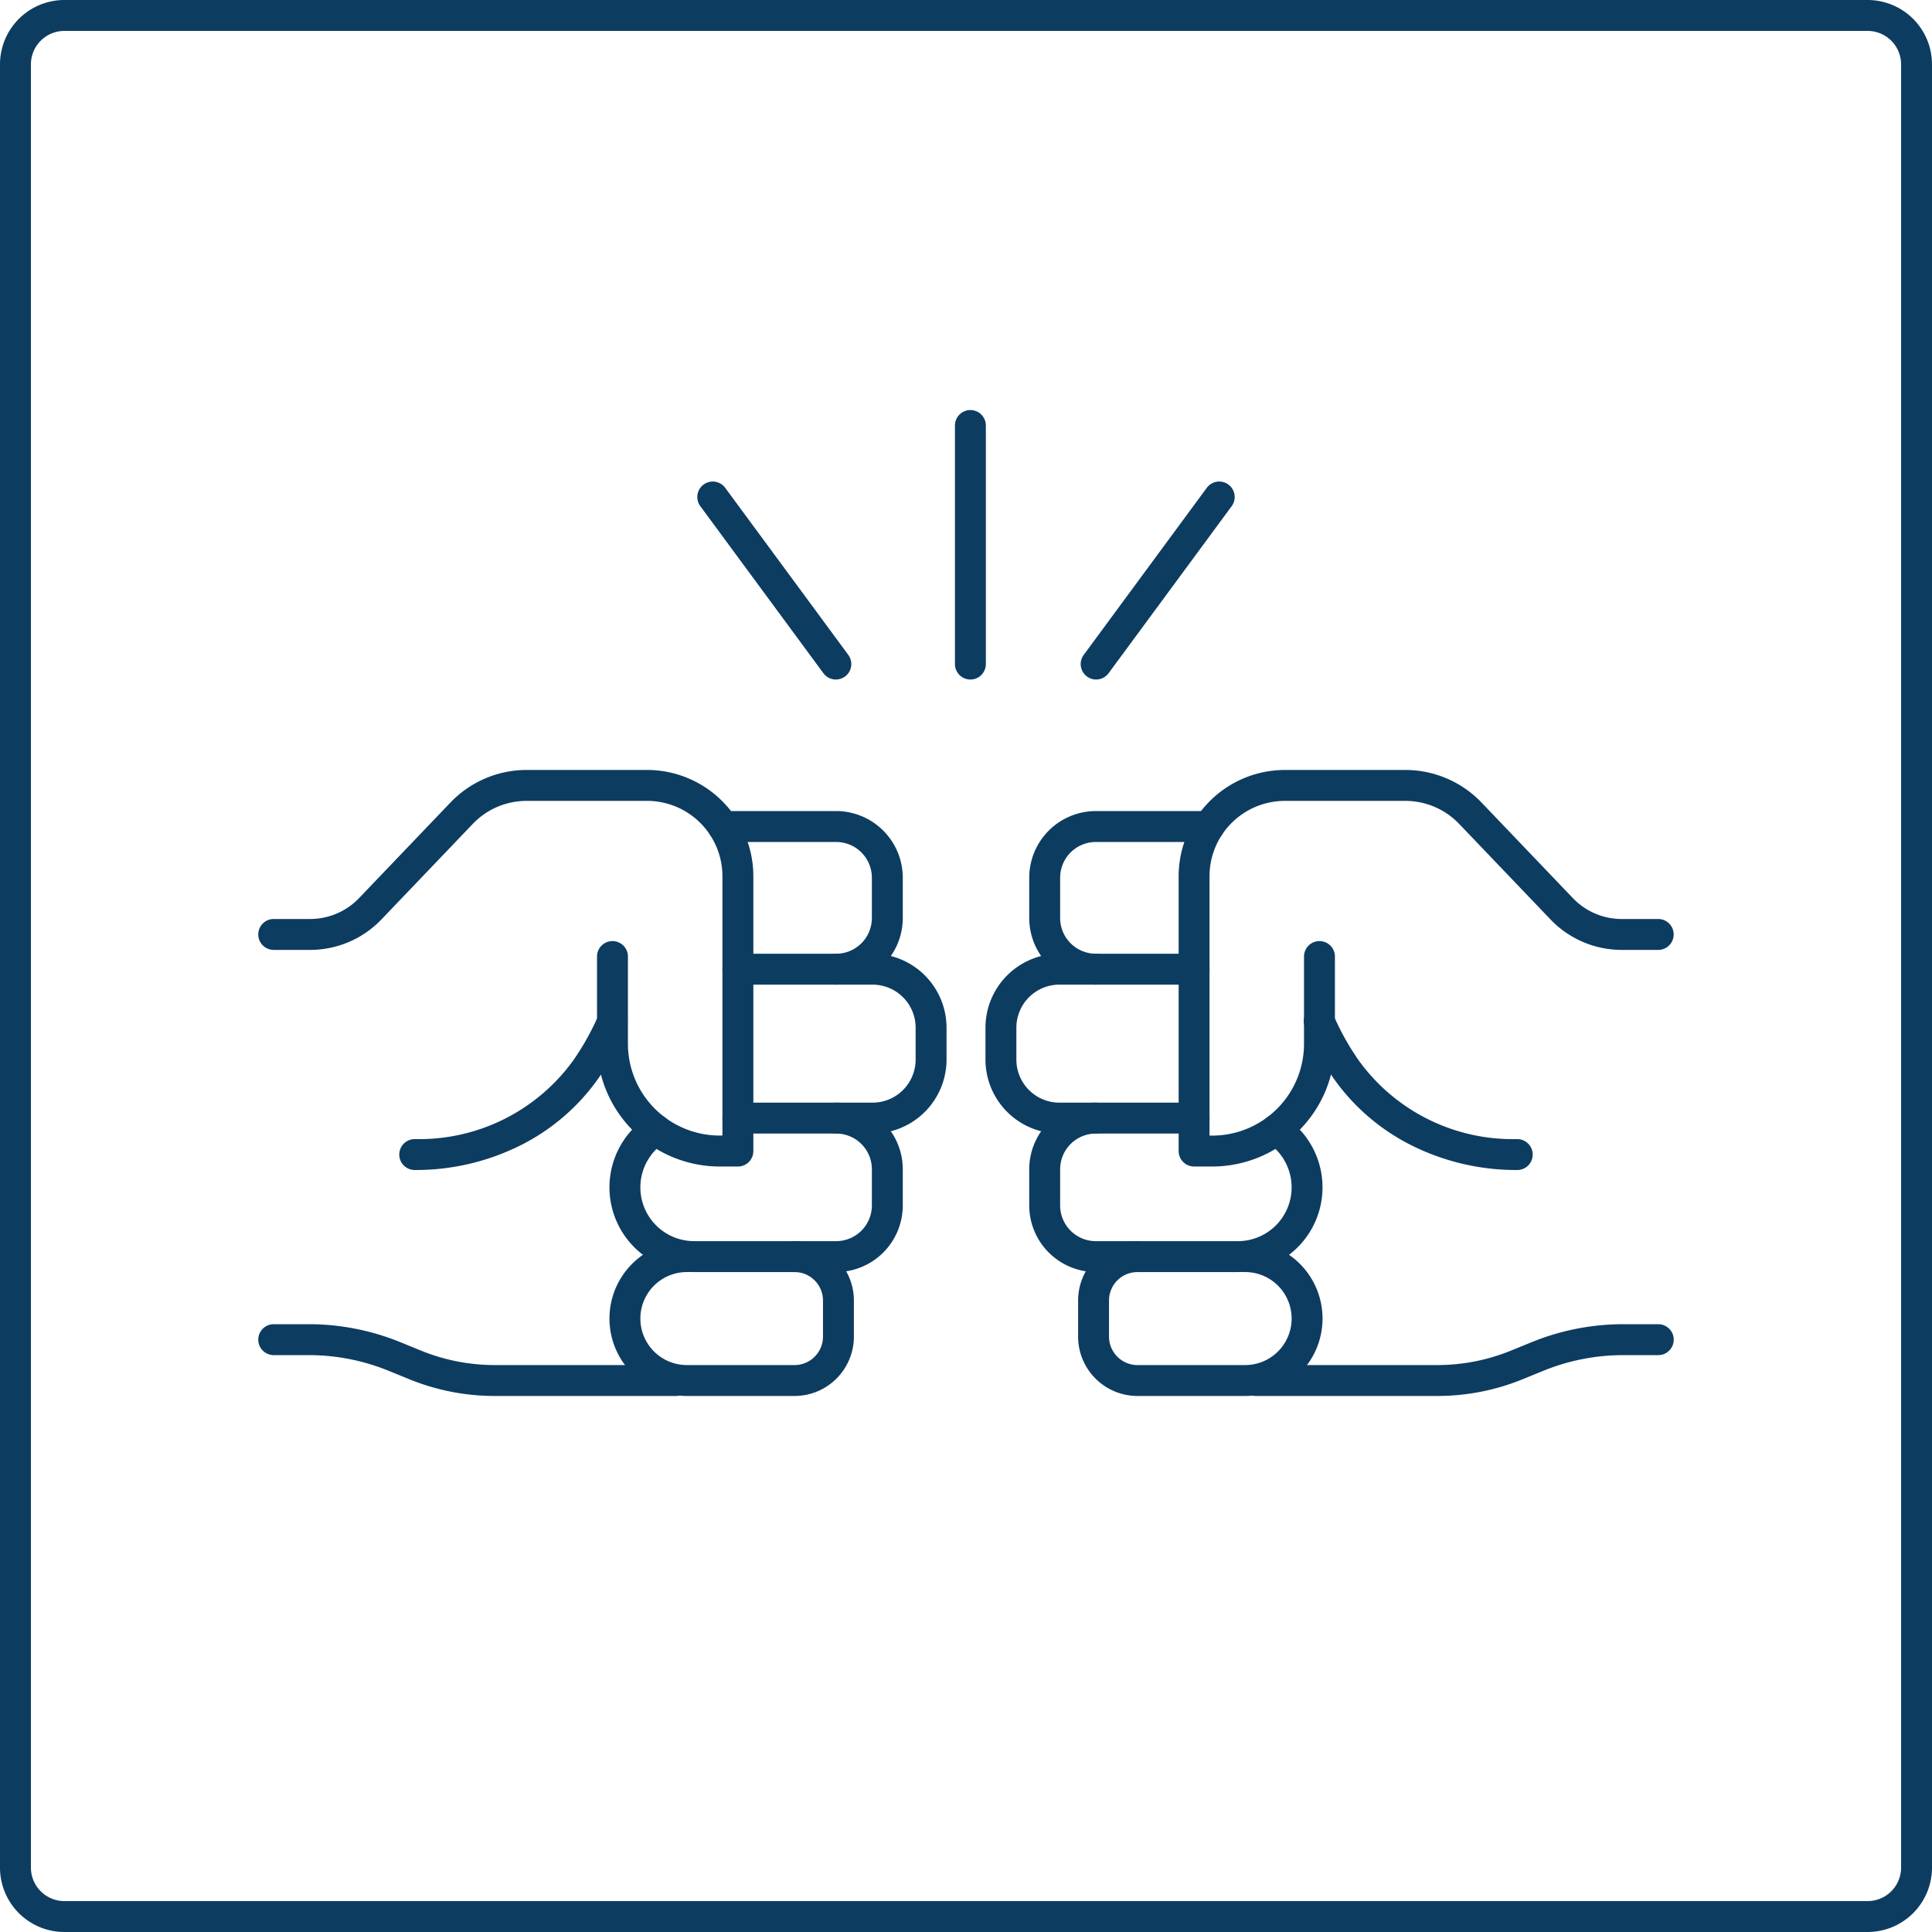 <svg xmlns="http://www.w3.org/2000/svg" width="150" height="150" viewBox="0 0 150 150"><g transform="translate(-1075 -1019)"><g transform="translate(688 -234)"><path d="M5,2.4A2.6,2.6,0,0,0,2.4,5V145A2.6,2.6,0,0,0,5,147.6H145a2.6,2.6,0,0,0,2.6-2.6V5A2.6,2.6,0,0,0,145,2.4H5M5,0H145a5,5,0,0,1,5,5V145a5,5,0,0,1-5,5H5a5,5,0,0,1-5-5V5A5,5,0,0,1,5,0Z" transform="translate(387 1253)" fill="#0d3c61"></path></g><g transform="translate(1095.069 1050.854)"><g transform="translate(1.183 1.183)"><path d="M79.372,75.487a1.2,1.2,0,1,1,0-2.4,2.774,2.774,0,0,0,2.771-2.771v-3.13a2.776,2.776,0,0,0-2.771-2.775h-8.78a1.2,1.2,0,0,1,0-2.4h8.78a5.179,5.179,0,0,1,5.171,5.175v3.13A5.177,5.177,0,0,1,79.372,75.487Z" transform="translate(-35.703 -32.077)" fill="#0d3c61"></path><path d="M83.31,97.748H72.854a1.2,1.2,0,1,1,0-2.4H83.31a3.344,3.344,0,0,0,3.342-3.339V89.525a3.344,3.344,0,0,0-3.342-3.339H72.854a1.2,1.2,0,1,1,0-2.4H83.31a5.747,5.747,0,0,1,5.742,5.739v2.485A5.747,5.747,0,0,1,83.31,97.748Z" transform="translate(-36.815 -42.776)" fill="#0d3c61"></path><path d="M72.008,119.67H60.981a6.576,6.576,0,0,1-3.663-12.037,1.2,1.2,0,1,1,1.337,1.993,4.176,4.176,0,0,0,2.326,7.644H72.008a2.774,2.774,0,0,0,2.771-2.771v-2.808a2.776,2.776,0,0,0-2.771-2.774,1.2,1.2,0,0,1,0-2.4,5.178,5.178,0,0,1,5.171,5.174V114.5A5.177,5.177,0,0,1,72.008,119.67Z" transform="translate(-28.339 -53.945)" fill="#0d3c61"></path><path d="M68.777,139.679h-8.36a6.01,6.01,0,0,1,0-12.021,1.2,1.2,0,1,1,0,2.4,3.61,3.61,0,0,0,0,7.221h8.36a2.209,2.209,0,0,0,2.207-2.207v-2.807a2.209,2.209,0,0,0-2.207-2.207,1.2,1.2,0,1,1,0-2.4,4.612,4.612,0,0,1,4.607,4.607v2.807A4.612,4.612,0,0,1,68.777,139.679Z" transform="translate(-28.34 -64.333)" fill="#0d3c61"></path><path d="M33.228,145.908H19.166a17.524,17.524,0,0,1-6.612-1.289l-1.658-.676a16.428,16.428,0,0,0-6.185-1.207H2a1.2,1.2,0,1,1,0-2.4H4.712a18.822,18.822,0,0,1,7.088,1.383l1.658.676a15.131,15.131,0,0,0,5.708,1.113H33.228a1.2,1.2,0,1,1,0,2.4Z" transform="translate(-2 -70.562)" fill="#0d3c61"></path><path d="M38.038,86.524H36.621A9.531,9.531,0,0,1,27.1,77V70.222a1.2,1.2,0,1,1,2.4,0V77a7.128,7.128,0,0,0,7.12,7.12h.217V63.983a5.854,5.854,0,0,0-5.847-5.847H21.624a5.778,5.778,0,0,0-4.159,1.777l-7.109,7.435a7.663,7.663,0,0,1-5.512,2.358H2a1.2,1.2,0,0,1,0-2.4H4.845a5.252,5.252,0,0,0,3.777-1.617l7.108-7.435a8.189,8.189,0,0,1,5.894-2.519h9.367a8.257,8.257,0,0,1,8.247,8.247V85.324A1.2,1.2,0,0,1,38.038,86.524Z" transform="translate(-2 -28.993)" fill="#0d3c61"></path><path d="M23.6,104.526h-.077a1.2,1.2,0,1,1,0-2.4H23.6a14.753,14.753,0,0,0,12.214-6.086,20.248,20.248,0,0,0,1.959-3.494,1.2,1.2,0,0,1,2.2.952,22.363,22.363,0,0,1-2.193,3.914,16.314,16.314,0,0,1-6.152,5.252A18.155,18.155,0,0,1,23.6,104.526Z" transform="translate(-12.575 -46.724)" fill="#0d3c61"></path><path d="M123.65,75.487a5.177,5.177,0,0,1-5.171-5.171v-3.13a5.179,5.179,0,0,1,5.171-5.175h8.78a1.2,1.2,0,0,1,0,2.4h-8.78a2.776,2.776,0,0,0-2.771,2.775v3.13a2.774,2.774,0,0,0,2.771,2.771,1.2,1.2,0,0,1,0,2.4Z" transform="translate(-59.822 -32.077)" fill="#0d3c61"></path><path d="M128,97.748H117.542a5.747,5.747,0,0,1-5.742-5.739V89.525a5.747,5.747,0,0,1,5.742-5.739H128a1.2,1.2,0,1,1,0,2.4H117.542a3.344,3.344,0,0,0-3.342,3.339v2.485a3.344,3.344,0,0,0,3.342,3.339H128a1.2,1.2,0,1,1,0,2.4Z" transform="translate(-56.541 -42.776)" fill="#0d3c61"></path><path d="M134.677,119.67H123.65a5.177,5.177,0,0,1-5.171-5.171v-2.808a5.178,5.178,0,0,1,5.171-5.174,1.2,1.2,0,0,1,0,2.4,2.776,2.776,0,0,0-2.771,2.774V114.5a2.774,2.774,0,0,0,2.771,2.771h11.027A4.176,4.176,0,0,0,137,109.626a1.2,1.2,0,1,1,1.337-1.993,6.576,6.576,0,0,1-3.663,12.037Z" transform="translate(-59.822 -53.945)" fill="#0d3c61"></path><path d="M138.909,139.679h-8.36a4.612,4.612,0,0,1-4.607-4.607v-2.807a4.612,4.612,0,0,1,4.607-4.607,1.2,1.2,0,0,1,0,2.4,2.209,2.209,0,0,0-2.207,2.207v2.807a2.209,2.209,0,0,0,2.207,2.207h8.36a3.61,3.61,0,0,0,0-7.221,1.2,1.2,0,0,1,0-2.4,6.01,6.01,0,0,1,0,12.021Z" transform="translate(-63.49 -64.333)" fill="#0d3c61"></path><path d="M166.007,145.908H151.946a1.2,1.2,0,1,1,0-2.4h14.061a15.134,15.134,0,0,0,5.71-1.114l1.653-.674a18.826,18.826,0,0,1,7.091-1.384h2.712a1.2,1.2,0,1,1,0,2.4h-2.712a16.433,16.433,0,0,0-6.188,1.208l-1.652.674A17.527,17.527,0,0,1,166.007,145.908Z" transform="translate(-75.677 -70.562)" fill="#0d3c61"></path><path d="M143.905,86.524h-1.417a1.2,1.2,0,0,1-1.2-1.2V63.983a8.257,8.257,0,0,1,8.247-8.247H158.9a8.189,8.189,0,0,1,5.894,2.519L171.9,65.69a5.252,5.252,0,0,0,3.777,1.617h2.845a1.2,1.2,0,0,1,0,2.4h-2.845a7.663,7.663,0,0,1-5.512-2.358l-7.108-7.435a5.778,5.778,0,0,0-4.159-1.777h-9.367a5.854,5.854,0,0,0-5.847,5.847V84.124h.217a7.128,7.128,0,0,0,7.12-7.12V70.222a1.2,1.2,0,1,1,2.4,0V77A9.531,9.531,0,0,1,143.905,86.524Z" transform="translate(-71.03 -28.993)" fill="#0d3c61"></path><path d="M176.988,104.526h-.077a18.155,18.155,0,0,1-8.031-1.863,16.316,16.316,0,0,1-6.154-5.253,22.358,22.358,0,0,1-2.192-3.912,1.2,1.2,0,1,1,2.2-.952,20.243,20.243,0,0,0,1.958,3.493,14.753,14.753,0,0,0,12.215,6.088h.077a1.2,1.2,0,1,1,0,2.4Z" transform="translate(-80.438 -46.724)" fill="#0d3c61"></path><path d="M0,19.721a1.2,1.2,0,0,1-1.2-1.2V0A1.2,1.2,0,0,1,0-1.2,1.2,1.2,0,0,1,1.2,0V18.521A1.2,1.2,0,0,1,0,19.721Z" transform="translate(54.09)" fill="#0d3c61"></path><path d="M9.558,14.171a1.2,1.2,0,0,1-.967-.488L-.966.712A1.2,1.2,0,0,1-.712-.966,1.2,1.2,0,0,1,.966-.712l9.557,12.971a1.2,1.2,0,0,1-.965,1.912Z" transform="translate(34.087 5.55)" fill="#0d3c61"></path><path d="M0,14.171a1.194,1.194,0,0,1-.711-.234,1.2,1.2,0,0,1-.254-1.678L8.591-.712a1.2,1.2,0,0,1,1.678-.254A1.2,1.2,0,0,1,10.523.712L.966,13.683A1.2,1.2,0,0,1,0,14.171Z" transform="translate(63.852 5.55)" fill="#0d3c61"></path></g></g></g></svg>